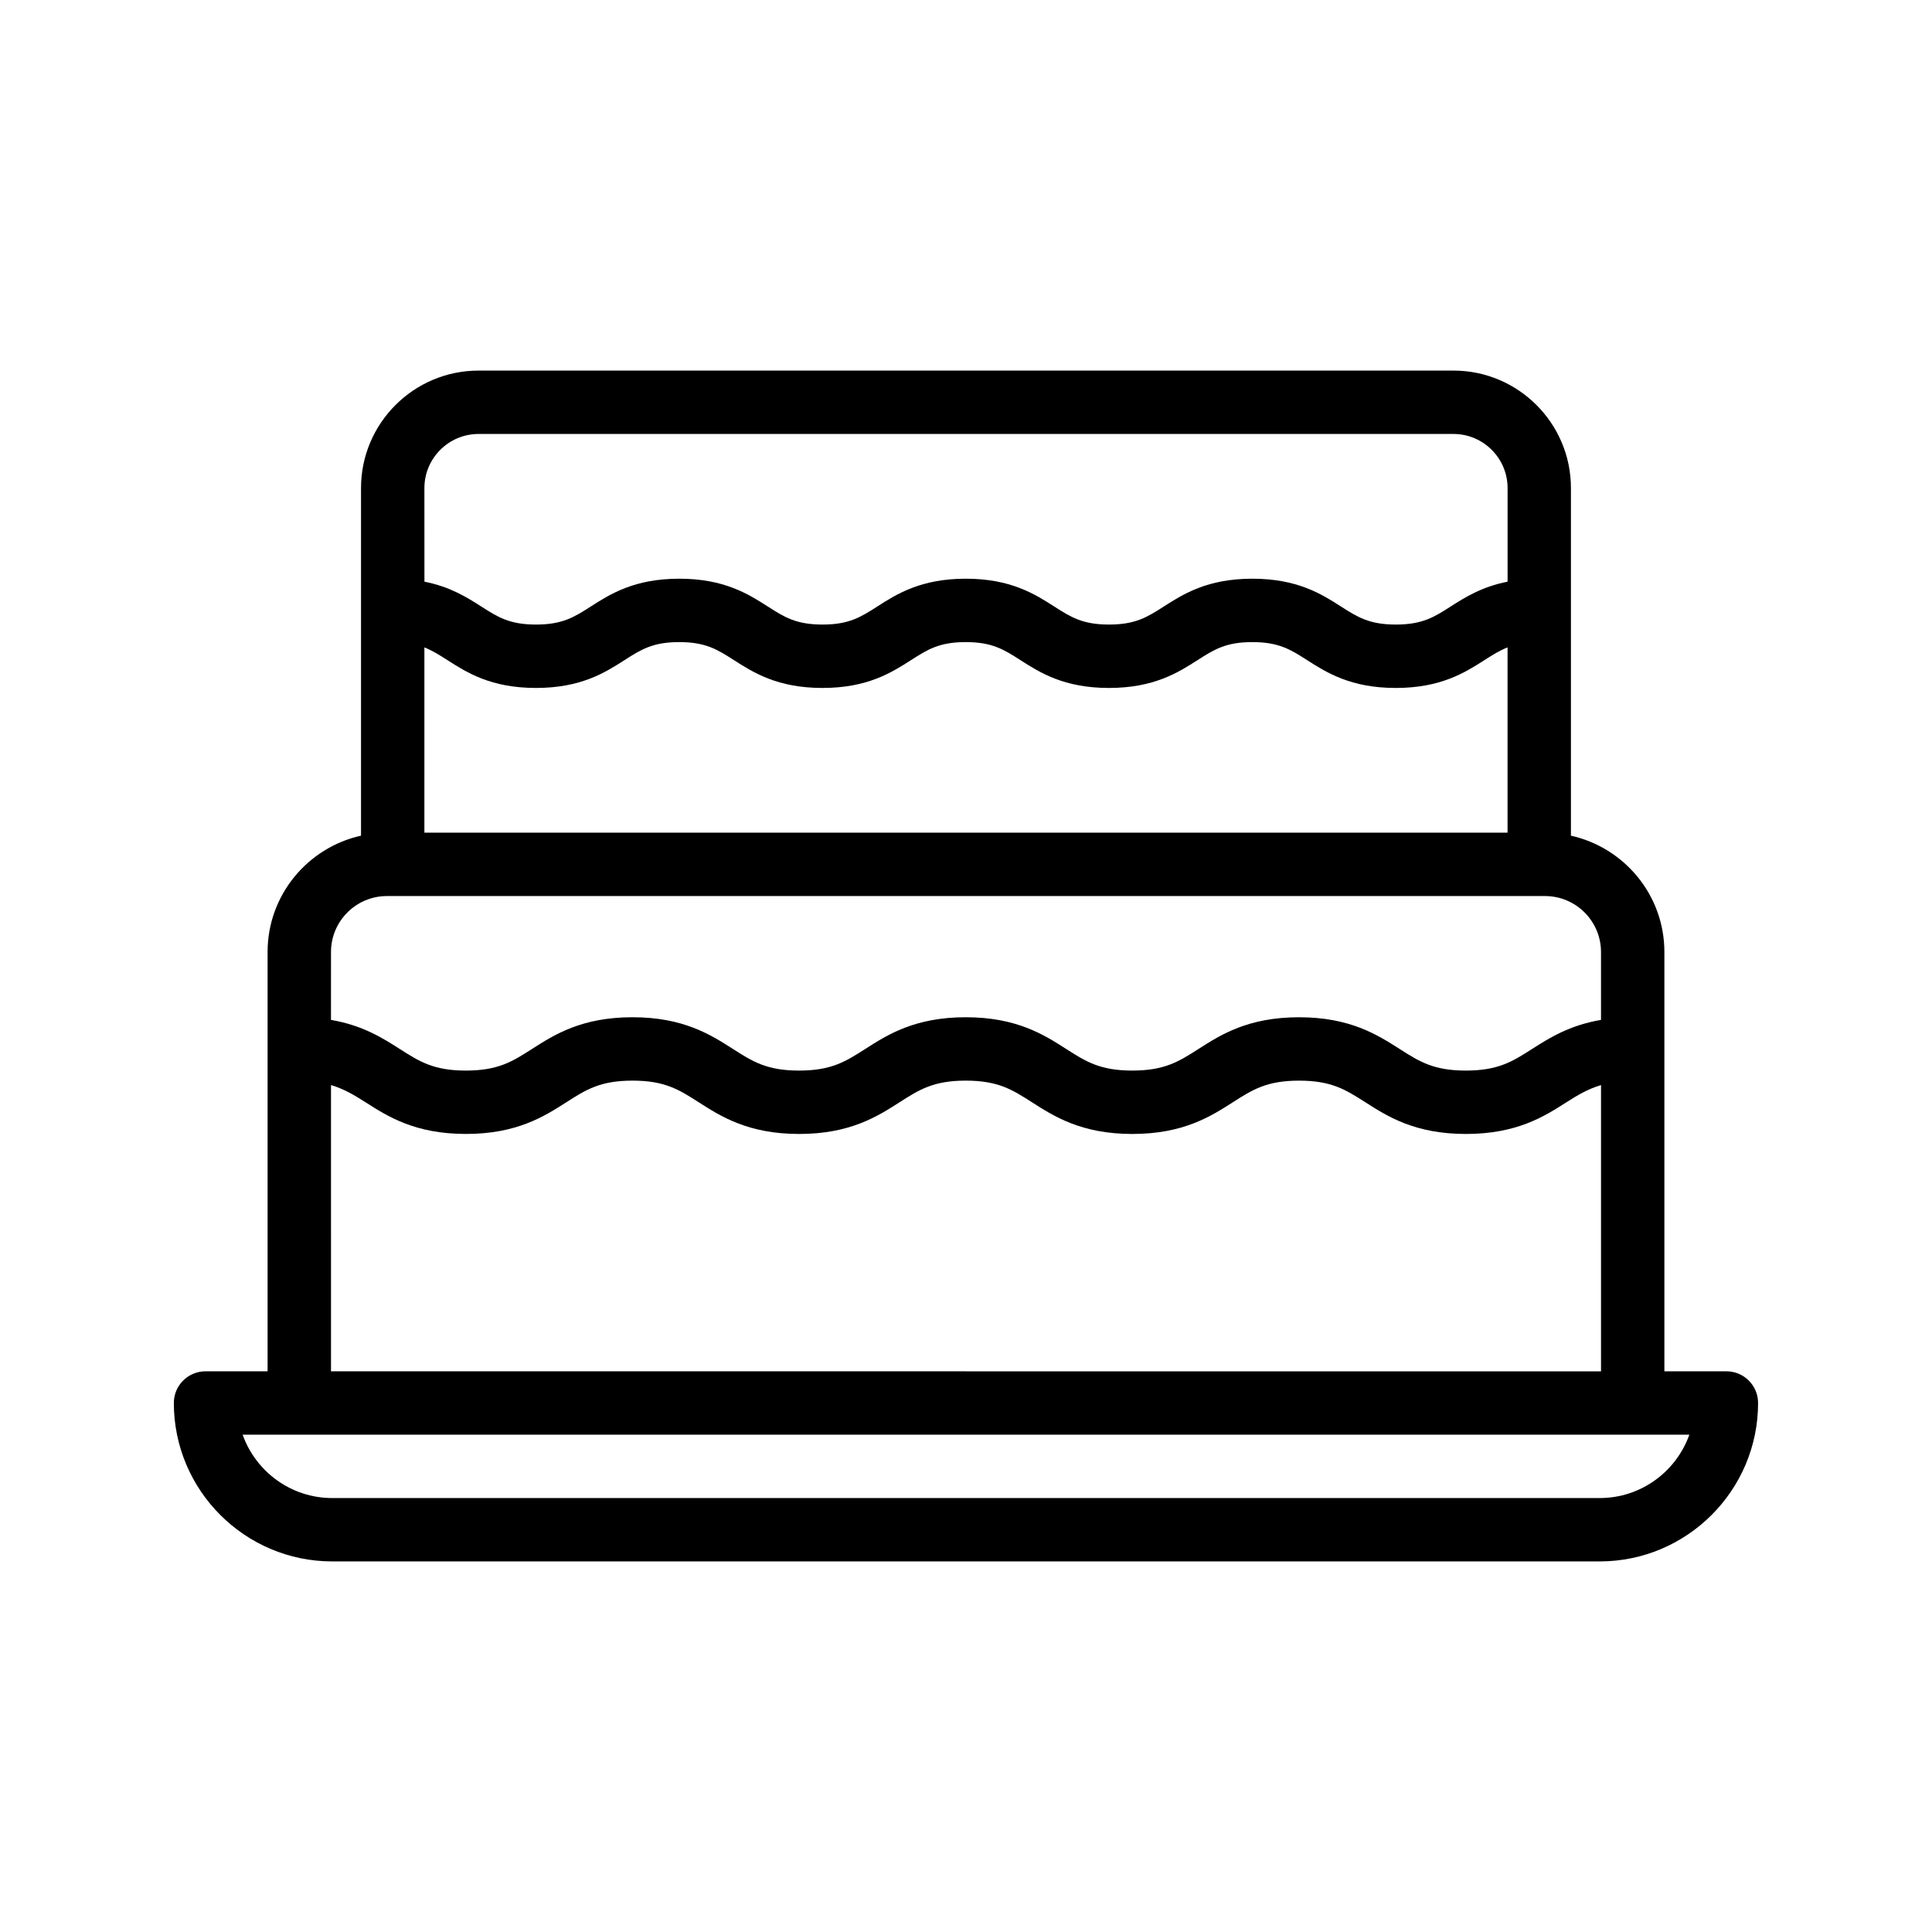 <?xml version="1.0" encoding="UTF-8"?>
<!-- Uploaded to: SVG Repo, www.svgrepo.com, Generator: SVG Repo Mixer Tools -->
<svg fill="#000000" width="800px" height="800px" version="1.1" viewBox="144 144 512 512" xmlns="http://www.w3.org/2000/svg">
 <path d="m601.52 507.41h-16.441v-111.12c0-15.078-10.621-27.68-24.766-30.828v-92.117c0-17.168-13.965-31.137-31.137-31.137l-258.36 0.004c-17.172 0-31.145 13.969-31.145 31.137v92.113c-14.137 3.148-24.758 15.75-24.758 30.828v111.12h-16.445c-4.641 0-8.398 3.758-8.398 8.398 0 23.148 18.836 41.984 41.984 41.984h335.87c23.148 0 41.984-18.836 41.984-41.984 0-4.637-3.754-8.398-8.395-8.398zm-345.05-234.06c0-7.91 6.438-14.344 14.352-14.344h258.36c7.906 0 14.344 6.434 14.344 14.344v24.801c-6.852 1.344-11.348 4.191-15.137 6.613-4.312 2.758-7.43 4.75-14.48 4.75-7.051 0-10.176-1.992-14.496-4.758-5.148-3.297-11.57-7.394-23.527-7.394-11.949 0-18.359 4.106-23.52 7.402-4.312 2.758-7.43 4.75-14.473 4.75-7.035 0-10.145-1.992-14.457-4.75-5.148-3.297-11.555-7.402-23.5-7.402-11.949 0-18.359 4.106-23.508 7.406-4.305 2.754-7.422 4.746-14.449 4.746-7.035 0-10.145-1.992-14.457-4.75-5.148-3.297-11.562-7.402-23.508-7.402-11.949 0-18.359 4.106-23.508 7.402-4.312 2.758-7.422 4.75-14.457 4.75-7.035 0-10.145-1.992-14.457-4.75-3.785-2.422-8.27-5.266-15.113-6.613zm0 42.223c2.129 0.84 3.953 1.992 6.059 3.34 5.148 3.297 11.562 7.402 23.508 7.402 11.949 0 18.359-4.106 23.508-7.402 4.312-2.758 7.422-4.75 14.457-4.75s10.145 1.992 14.457 4.75c5.148 3.297 11.562 7.402 23.508 7.402 11.949 0 18.352-4.106 23.5-7.402 4.312-2.758 7.422-4.75 14.457-4.75 7.027 0 10.145 1.992 14.449 4.746 5.148 3.301 11.562 7.406 23.508 7.406 11.957 0 18.367-4.106 23.527-7.402 4.312-2.758 7.43-4.75 14.465-4.75 7.051 0 10.168 1.992 14.48 4.75 5.156 3.297 11.578 7.402 23.543 7.402 11.957 0 18.375-4.106 23.535-7.402 2.113-1.352 3.945-2.508 6.086-3.348v49.105l-287.05-0.004zm-24.754 80.723c0-8.18 6.648-14.832 14.824-14.832h306.91c8.176 0 14.832 6.656 14.832 14.832v17.984c-8.371 1.426-13.742 4.82-18.238 7.691-5.215 3.332-8.98 5.742-17.574 5.742-8.602 0-12.367-2.41-17.582-5.742-5.848-3.738-13.129-8.387-26.633-8.387-13.504 0-20.77 4.652-26.617 8.387-5.207 3.332-8.98 5.742-17.566 5.742-8.578 0-12.332-2.406-17.539-5.738-5.84-3.738-13.105-8.395-26.602-8.395s-20.77 4.652-26.609 8.395c-5.207 3.332-8.973 5.738-17.555 5.738-8.578 0-12.34-2.406-17.547-5.738-5.84-3.738-13.105-8.395-26.602-8.395s-20.77 4.652-26.609 8.395c-5.207 3.332-8.973 5.738-17.547 5.738-8.578 0-12.34-2.406-17.547-5.738-4.488-2.875-9.848-6.266-18.203-7.691zm0 35.254c3.379 1.016 6.062 2.586 9.152 4.562 5.84 3.738 13.105 8.395 26.602 8.395s20.762-4.652 26.602-8.387c5.207-3.332 8.973-5.742 17.555-5.742 8.578 0 12.34 2.406 17.547 5.738 5.84 3.738 13.105 8.395 26.602 8.395s20.77-4.652 26.609-8.395c5.207-3.332 8.973-5.738 17.555-5.738 8.578 0 12.34 2.406 17.547 5.738 5.84 3.738 13.105 8.395 26.594 8.395 13.504 0 20.77-4.652 26.617-8.387 5.207-3.332 8.98-5.742 17.566-5.742 8.602 0 12.367 2.41 17.582 5.742 5.848 3.738 13.129 8.387 26.633 8.387 13.504 0 20.777-4.648 26.625-8.387 3.098-1.98 5.789-3.555 9.184-4.57v75.867l-336.57-0.008zm336.21 109.45h-335.87c-10.945 0-20.285-7.019-23.754-16.793h383.39c-3.473 9.777-12.812 16.793-23.762 16.793z"/>
</svg>